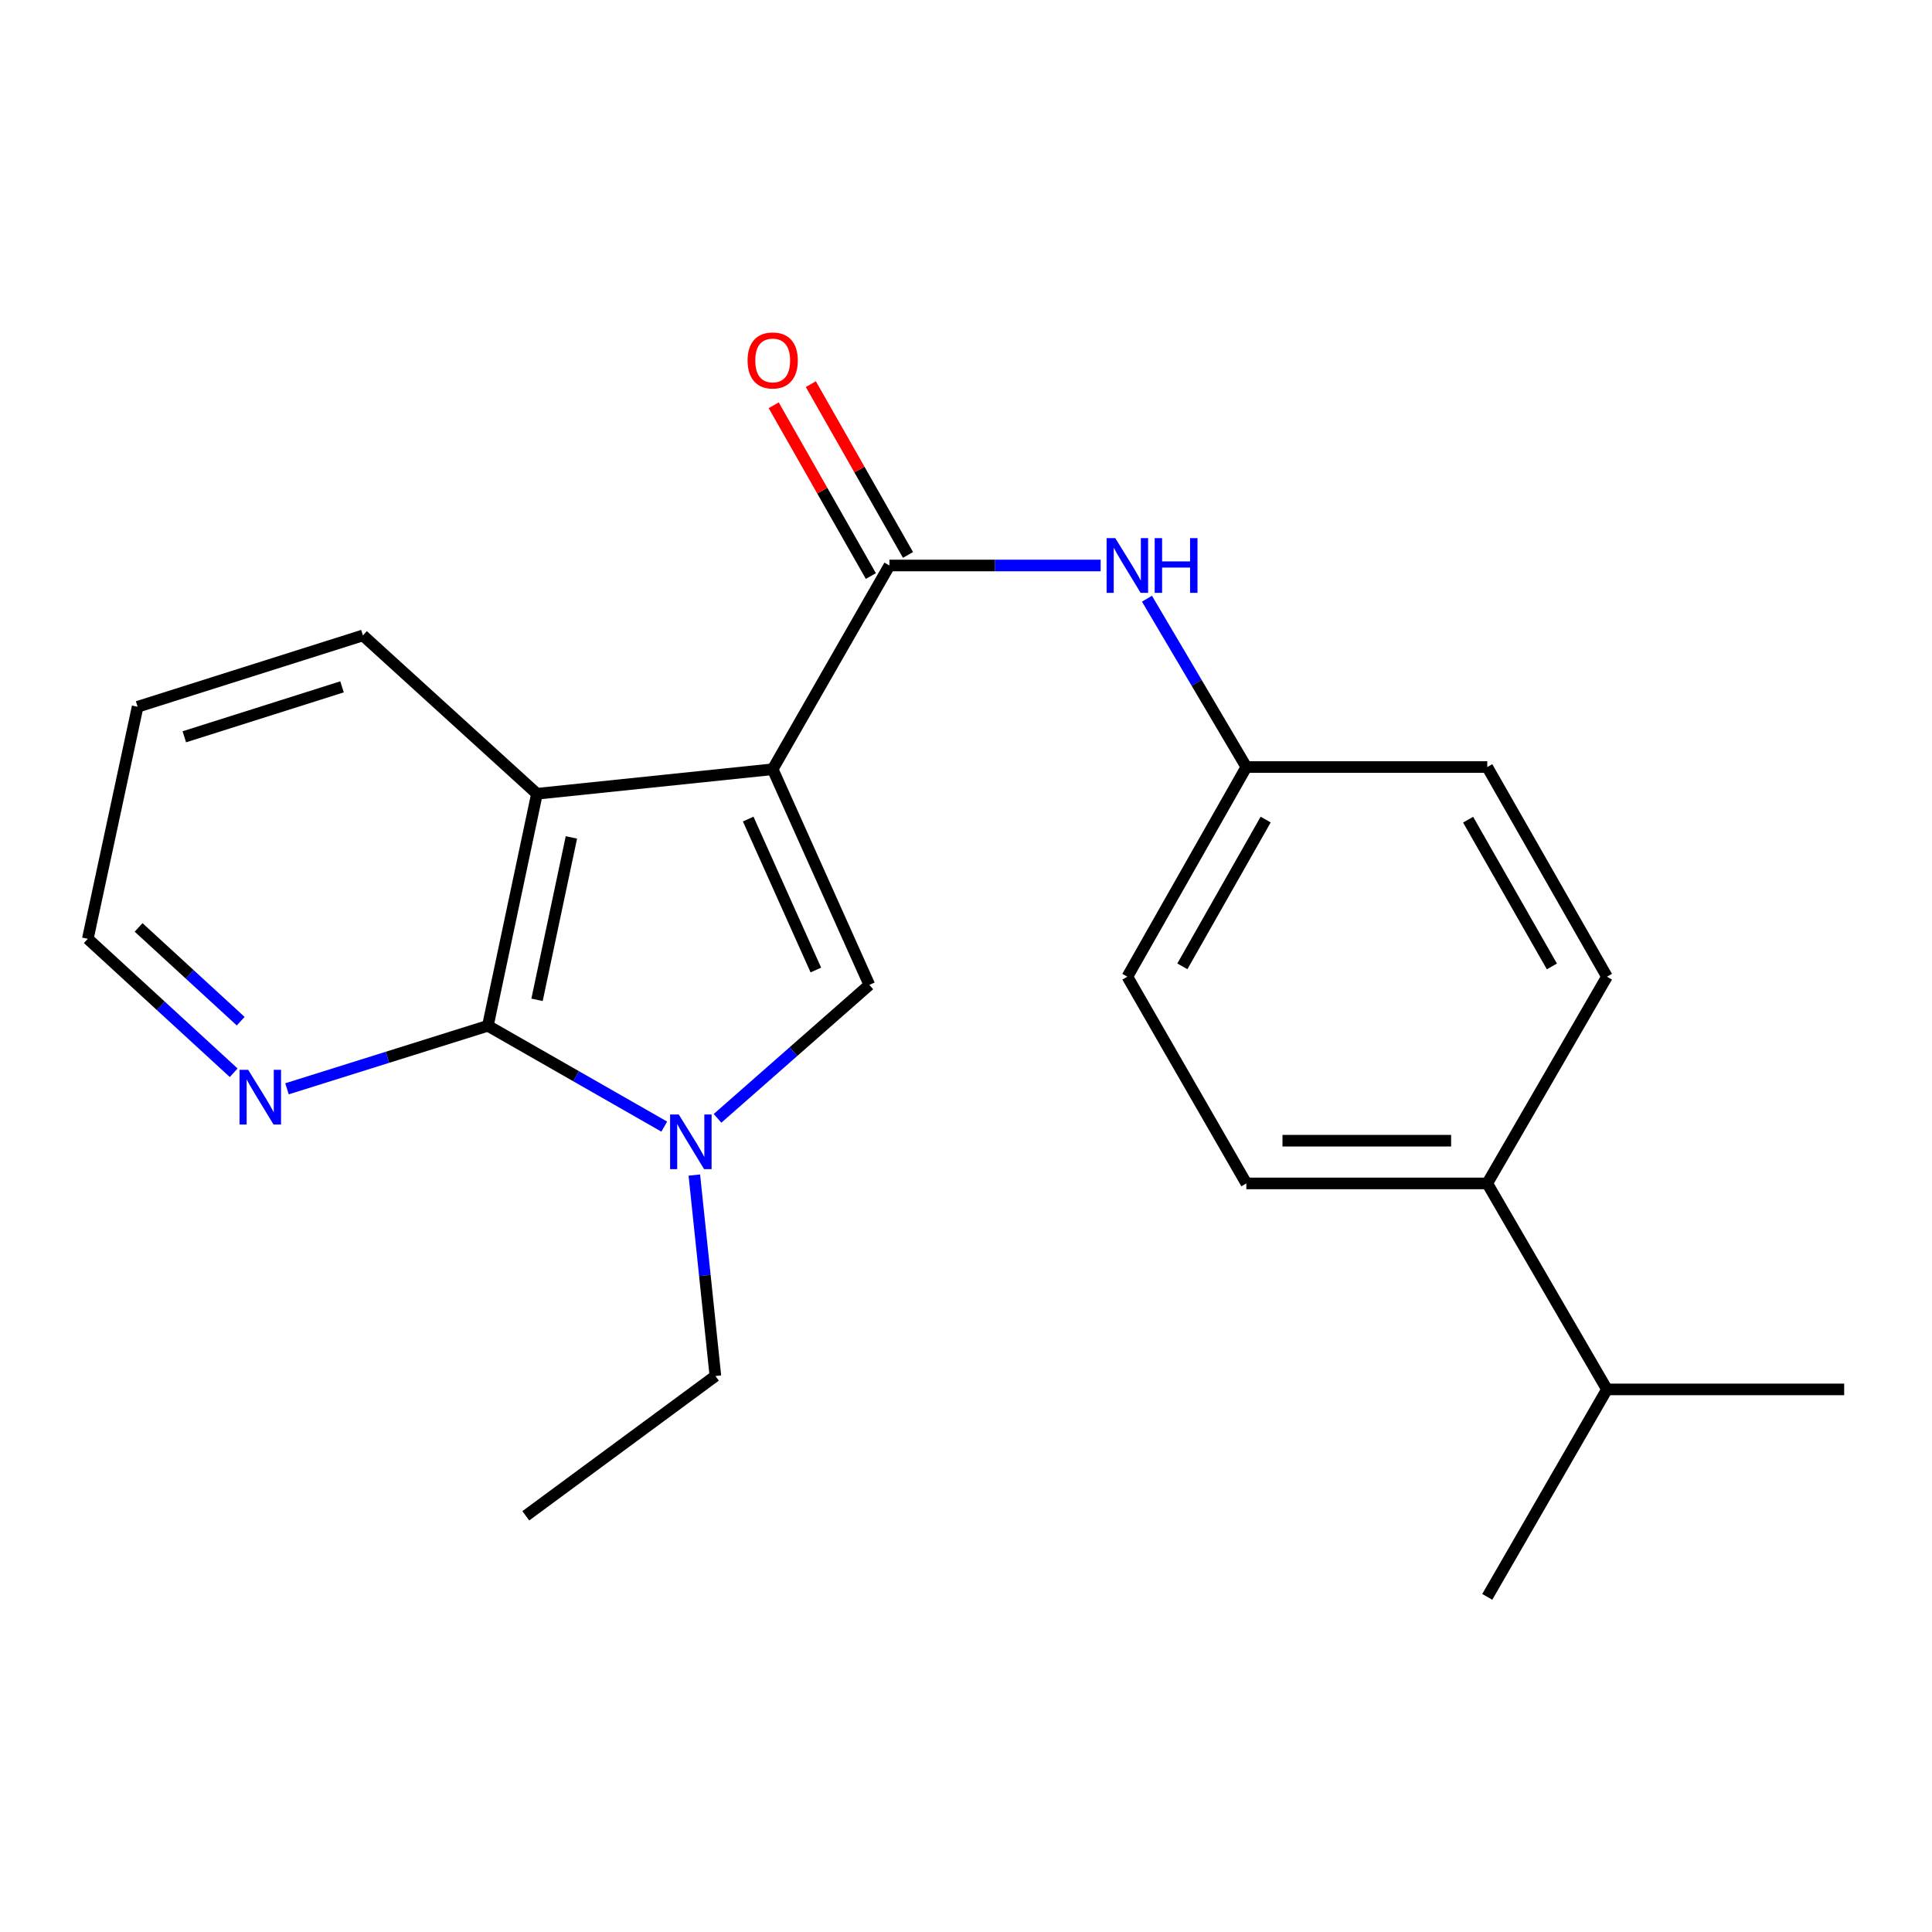 <?xml version='1.0' encoding='iso-8859-1'?>
<svg version='1.1' baseProfile='full'
              xmlns='http://www.w3.org/2000/svg'
                      xmlns:rdkit='http://www.rdkit.org/xml'
                      xmlns:xlink='http://www.w3.org/1999/xlink'
                  xml:space='preserve'
width='1000px' height='1000px' viewBox='0 0 1000 1000'>
<!-- END OF HEADER -->
<rect style='opacity:1.0;fill:#FFFFFF;stroke:none' width='1000' height='1000' x='0' y='0'> </rect>
<path class='bond-0' d='M 399.943,398.159 L 449.971,509.777' style='fill:none;fill-rule:evenodd;stroke:#000000;stroke-width:6px;stroke-linecap:butt;stroke-linejoin:miter;stroke-opacity:1' />
<path class='bond-0' d='M 387.267,423.947 L 422.287,502.08' style='fill:none;fill-rule:evenodd;stroke:#000000;stroke-width:6px;stroke-linecap:butt;stroke-linejoin:miter;stroke-opacity:1' />
<path class='bond-3' d='M 399.943,398.159 L 460.365,292.696' style='fill:none;fill-rule:evenodd;stroke:#000000;stroke-width:6px;stroke-linecap:butt;stroke-linejoin:miter;stroke-opacity:1' />
<path class='bond-4' d='M 399.943,398.159 L 277.93,410.85' style='fill:none;fill-rule:evenodd;stroke:#000000;stroke-width:6px;stroke-linecap:butt;stroke-linejoin:miter;stroke-opacity:1' />
<path class='bond-1' d='M 449.971,509.777 L 410.684,544.316' style='fill:none;fill-rule:evenodd;stroke:#000000;stroke-width:6px;stroke-linecap:butt;stroke-linejoin:miter;stroke-opacity:1' />
<path class='bond-1' d='M 410.684,544.316 L 371.396,578.855' style='fill:none;fill-rule:evenodd;stroke:#0000FF;stroke-width:6px;stroke-linecap:butt;stroke-linejoin:miter;stroke-opacity:1' />
<path class='bond-12' d='M 359.384,608.207 L 364.834,660.21' style='fill:none;fill-rule:evenodd;stroke:#0000FF;stroke-width:6px;stroke-linecap:butt;stroke-linejoin:miter;stroke-opacity:1' />
<path class='bond-12' d='M 364.834,660.21 L 370.284,712.214' style='fill:none;fill-rule:evenodd;stroke:#000000;stroke-width:6px;stroke-linecap:butt;stroke-linejoin:miter;stroke-opacity:1' />
<path class='bond-22' d='M 343.815,583.131 L 298.169,557.039' style='fill:none;fill-rule:evenodd;stroke:#0000FF;stroke-width:6px;stroke-linecap:butt;stroke-linejoin:miter;stroke-opacity:1' />
<path class='bond-22' d='M 298.169,557.039 L 252.523,530.946' style='fill:none;fill-rule:evenodd;stroke:#000000;stroke-width:6px;stroke-linecap:butt;stroke-linejoin:miter;stroke-opacity:1' />
<path class='bond-2' d='M 252.523,530.946 L 277.93,410.85' style='fill:none;fill-rule:evenodd;stroke:#000000;stroke-width:6px;stroke-linecap:butt;stroke-linejoin:miter;stroke-opacity:1' />
<path class='bond-2' d='M 277.97,517.509 L 295.755,433.442' style='fill:none;fill-rule:evenodd;stroke:#000000;stroke-width:6px;stroke-linecap:butt;stroke-linejoin:miter;stroke-opacity:1' />
<path class='bond-6' d='M 252.523,530.946 L 200.537,547.255' style='fill:none;fill-rule:evenodd;stroke:#000000;stroke-width:6px;stroke-linecap:butt;stroke-linejoin:miter;stroke-opacity:1' />
<path class='bond-6' d='M 200.537,547.255 L 148.551,563.565' style='fill:none;fill-rule:evenodd;stroke:#0000FF;stroke-width:6px;stroke-linecap:butt;stroke-linejoin:miter;stroke-opacity:1' />
<path class='bond-5' d='M 460.365,292.696 L 515.033,292.696' style='fill:none;fill-rule:evenodd;stroke:#000000;stroke-width:6px;stroke-linecap:butt;stroke-linejoin:miter;stroke-opacity:1' />
<path class='bond-5' d='M 515.033,292.696 L 569.701,292.696' style='fill:none;fill-rule:evenodd;stroke:#0000FF;stroke-width:6px;stroke-linecap:butt;stroke-linejoin:miter;stroke-opacity:1' />
<path class='bond-7' d='M 469.976,287.228 L 444.832,243.029' style='fill:none;fill-rule:evenodd;stroke:#000000;stroke-width:6px;stroke-linecap:butt;stroke-linejoin:miter;stroke-opacity:1' />
<path class='bond-7' d='M 444.832,243.029 L 419.688,198.83' style='fill:none;fill-rule:evenodd;stroke:#FF0000;stroke-width:6px;stroke-linecap:butt;stroke-linejoin:miter;stroke-opacity:1' />
<path class='bond-7' d='M 450.754,298.163 L 425.61,253.964' style='fill:none;fill-rule:evenodd;stroke:#000000;stroke-width:6px;stroke-linecap:butt;stroke-linejoin:miter;stroke-opacity:1' />
<path class='bond-7' d='M 425.61,253.964 L 400.466,209.766' style='fill:none;fill-rule:evenodd;stroke:#FF0000;stroke-width:6px;stroke-linecap:butt;stroke-linejoin:miter;stroke-opacity:1' />
<path class='bond-16' d='M 277.93,410.85 L 187.849,328.89' style='fill:none;fill-rule:evenodd;stroke:#000000;stroke-width:6px;stroke-linecap:butt;stroke-linejoin:miter;stroke-opacity:1' />
<path class='bond-9' d='M 593.668,309.884 L 619.389,353.45' style='fill:none;fill-rule:evenodd;stroke:#0000FF;stroke-width:6px;stroke-linecap:butt;stroke-linejoin:miter;stroke-opacity:1' />
<path class='bond-9' d='M 619.389,353.45 L 645.11,397.016' style='fill:none;fill-rule:evenodd;stroke:#000000;stroke-width:6px;stroke-linecap:butt;stroke-linejoin:miter;stroke-opacity:1' />
<path class='bond-23' d='M 120.955,555.256 L 83.205,520.587' style='fill:none;fill-rule:evenodd;stroke:#0000FF;stroke-width:6px;stroke-linecap:butt;stroke-linejoin:miter;stroke-opacity:1' />
<path class='bond-23' d='M 83.205,520.587 L 45.455,485.918' style='fill:none;fill-rule:evenodd;stroke:#000000;stroke-width:6px;stroke-linecap:butt;stroke-linejoin:miter;stroke-opacity:1' />
<path class='bond-23' d='M 124.588,528.567 L 98.163,504.299' style='fill:none;fill-rule:evenodd;stroke:#0000FF;stroke-width:6px;stroke-linecap:butt;stroke-linejoin:miter;stroke-opacity:1' />
<path class='bond-23' d='M 98.163,504.299 L 71.738,480.03' style='fill:none;fill-rule:evenodd;stroke:#000000;stroke-width:6px;stroke-linecap:butt;stroke-linejoin:miter;stroke-opacity:1' />
<path class='bond-8' d='M 769.801,612.537 L 645.11,612.537' style='fill:none;fill-rule:evenodd;stroke:#000000;stroke-width:6px;stroke-linecap:butt;stroke-linejoin:miter;stroke-opacity:1' />
<path class='bond-8' d='M 751.097,590.423 L 663.814,590.423' style='fill:none;fill-rule:evenodd;stroke:#000000;stroke-width:6px;stroke-linecap:butt;stroke-linejoin:miter;stroke-opacity:1' />
<path class='bond-13' d='M 769.801,612.537 L 831.759,719.155' style='fill:none;fill-rule:evenodd;stroke:#000000;stroke-width:6px;stroke-linecap:butt;stroke-linejoin:miter;stroke-opacity:1' />
<path class='bond-24' d='M 769.801,612.537 L 831.759,505.538' style='fill:none;fill-rule:evenodd;stroke:#000000;stroke-width:6px;stroke-linecap:butt;stroke-linejoin:miter;stroke-opacity:1' />
<path class='bond-14' d='M 645.11,397.016 L 769.801,397.016' style='fill:none;fill-rule:evenodd;stroke:#000000;stroke-width:6px;stroke-linecap:butt;stroke-linejoin:miter;stroke-opacity:1' />
<path class='bond-15' d='M 645.11,397.016 L 583.52,505.538' style='fill:none;fill-rule:evenodd;stroke:#000000;stroke-width:6px;stroke-linecap:butt;stroke-linejoin:miter;stroke-opacity:1' />
<path class='bond-15' d='M 655.105,424.21 L 611.992,500.176' style='fill:none;fill-rule:evenodd;stroke:#000000;stroke-width:6px;stroke-linecap:butt;stroke-linejoin:miter;stroke-opacity:1' />
<path class='bond-10' d='M 645.11,612.537 L 583.52,505.538' style='fill:none;fill-rule:evenodd;stroke:#000000;stroke-width:6px;stroke-linecap:butt;stroke-linejoin:miter;stroke-opacity:1' />
<path class='bond-11' d='M 831.759,505.538 L 769.801,397.016' style='fill:none;fill-rule:evenodd;stroke:#000000;stroke-width:6px;stroke-linecap:butt;stroke-linejoin:miter;stroke-opacity:1' />
<path class='bond-11' d='M 803.26,500.225 L 759.889,424.259' style='fill:none;fill-rule:evenodd;stroke:#000000;stroke-width:6px;stroke-linecap:butt;stroke-linejoin:miter;stroke-opacity:1' />
<path class='bond-20' d='M 370.284,712.214 L 272.156,784.578' style='fill:none;fill-rule:evenodd;stroke:#000000;stroke-width:6px;stroke-linecap:butt;stroke-linejoin:miter;stroke-opacity:1' />
<path class='bond-18' d='M 831.759,719.155 L 954.545,719.155' style='fill:none;fill-rule:evenodd;stroke:#000000;stroke-width:6px;stroke-linecap:butt;stroke-linejoin:miter;stroke-opacity:1' />
<path class='bond-19' d='M 831.759,719.155 L 769.801,826.535' style='fill:none;fill-rule:evenodd;stroke:#000000;stroke-width:6px;stroke-linecap:butt;stroke-linejoin:miter;stroke-opacity:1' />
<path class='bond-21' d='M 187.849,328.89 L 71.231,365.822' style='fill:none;fill-rule:evenodd;stroke:#000000;stroke-width:6px;stroke-linecap:butt;stroke-linejoin:miter;stroke-opacity:1' />
<path class='bond-21' d='M 177.033,355.513 L 95.4,381.365' style='fill:none;fill-rule:evenodd;stroke:#000000;stroke-width:6px;stroke-linecap:butt;stroke-linejoin:miter;stroke-opacity:1' />
<path class='bond-17' d='M 45.455,485.918 L 71.231,365.822' style='fill:none;fill-rule:evenodd;stroke:#000000;stroke-width:6px;stroke-linecap:butt;stroke-linejoin:miter;stroke-opacity:1' />
<path  class='atom-2' d='M 351.321 576.84
L 360.601 591.84
Q 361.521 593.32, 363.001 596
Q 364.481 598.68, 364.561 598.84
L 364.561 576.84
L 368.321 576.84
L 368.321 605.16
L 364.441 605.16
L 354.481 588.76
Q 353.321 586.84, 352.081 584.64
Q 350.881 582.44, 350.521 581.76
L 350.521 605.16
L 346.841 605.16
L 346.841 576.84
L 351.321 576.84
' fill='#0000FF'/>
<path  class='atom-6' d='M 577.26 278.536
L 586.54 293.536
Q 587.46 295.016, 588.94 297.696
Q 590.42 300.376, 590.5 300.536
L 590.5 278.536
L 594.26 278.536
L 594.26 306.856
L 590.38 306.856
L 580.42 290.456
Q 579.26 288.536, 578.02 286.336
Q 576.82 284.136, 576.46 283.456
L 576.46 306.856
L 572.78 306.856
L 572.78 278.536
L 577.26 278.536
' fill='#0000FF'/>
<path  class='atom-6' d='M 597.66 278.536
L 601.5 278.536
L 601.5 290.576
L 615.98 290.576
L 615.98 278.536
L 619.82 278.536
L 619.82 306.856
L 615.98 306.856
L 615.98 293.776
L 601.5 293.776
L 601.5 306.856
L 597.66 306.856
L 597.66 278.536
' fill='#0000FF'/>
<path  class='atom-7' d='M 128.465 553.742
L 137.745 568.742
Q 138.665 570.222, 140.145 572.902
Q 141.625 575.582, 141.705 575.742
L 141.705 553.742
L 145.465 553.742
L 145.465 582.062
L 141.585 582.062
L 131.625 565.662
Q 130.465 563.742, 129.225 561.542
Q 128.025 559.342, 127.665 558.662
L 127.665 582.062
L 123.985 582.062
L 123.985 553.742
L 128.465 553.742
' fill='#0000FF'/>
<path  class='atom-8' d='M 386.943 186.563
Q 386.943 179.763, 390.303 175.963
Q 393.663 172.163, 399.943 172.163
Q 406.223 172.163, 409.583 175.963
Q 412.943 179.763, 412.943 186.563
Q 412.943 193.443, 409.543 197.363
Q 406.143 201.243, 399.943 201.243
Q 393.703 201.243, 390.303 197.363
Q 386.943 193.483, 386.943 186.563
M 399.943 198.043
Q 404.263 198.043, 406.583 195.163
Q 408.943 192.243, 408.943 186.563
Q 408.943 181.003, 406.583 178.203
Q 404.263 175.363, 399.943 175.363
Q 395.623 175.363, 393.263 178.163
Q 390.943 180.963, 390.943 186.563
Q 390.943 192.283, 393.263 195.163
Q 395.623 198.043, 399.943 198.043
' fill='#FF0000'/>
</svg>
